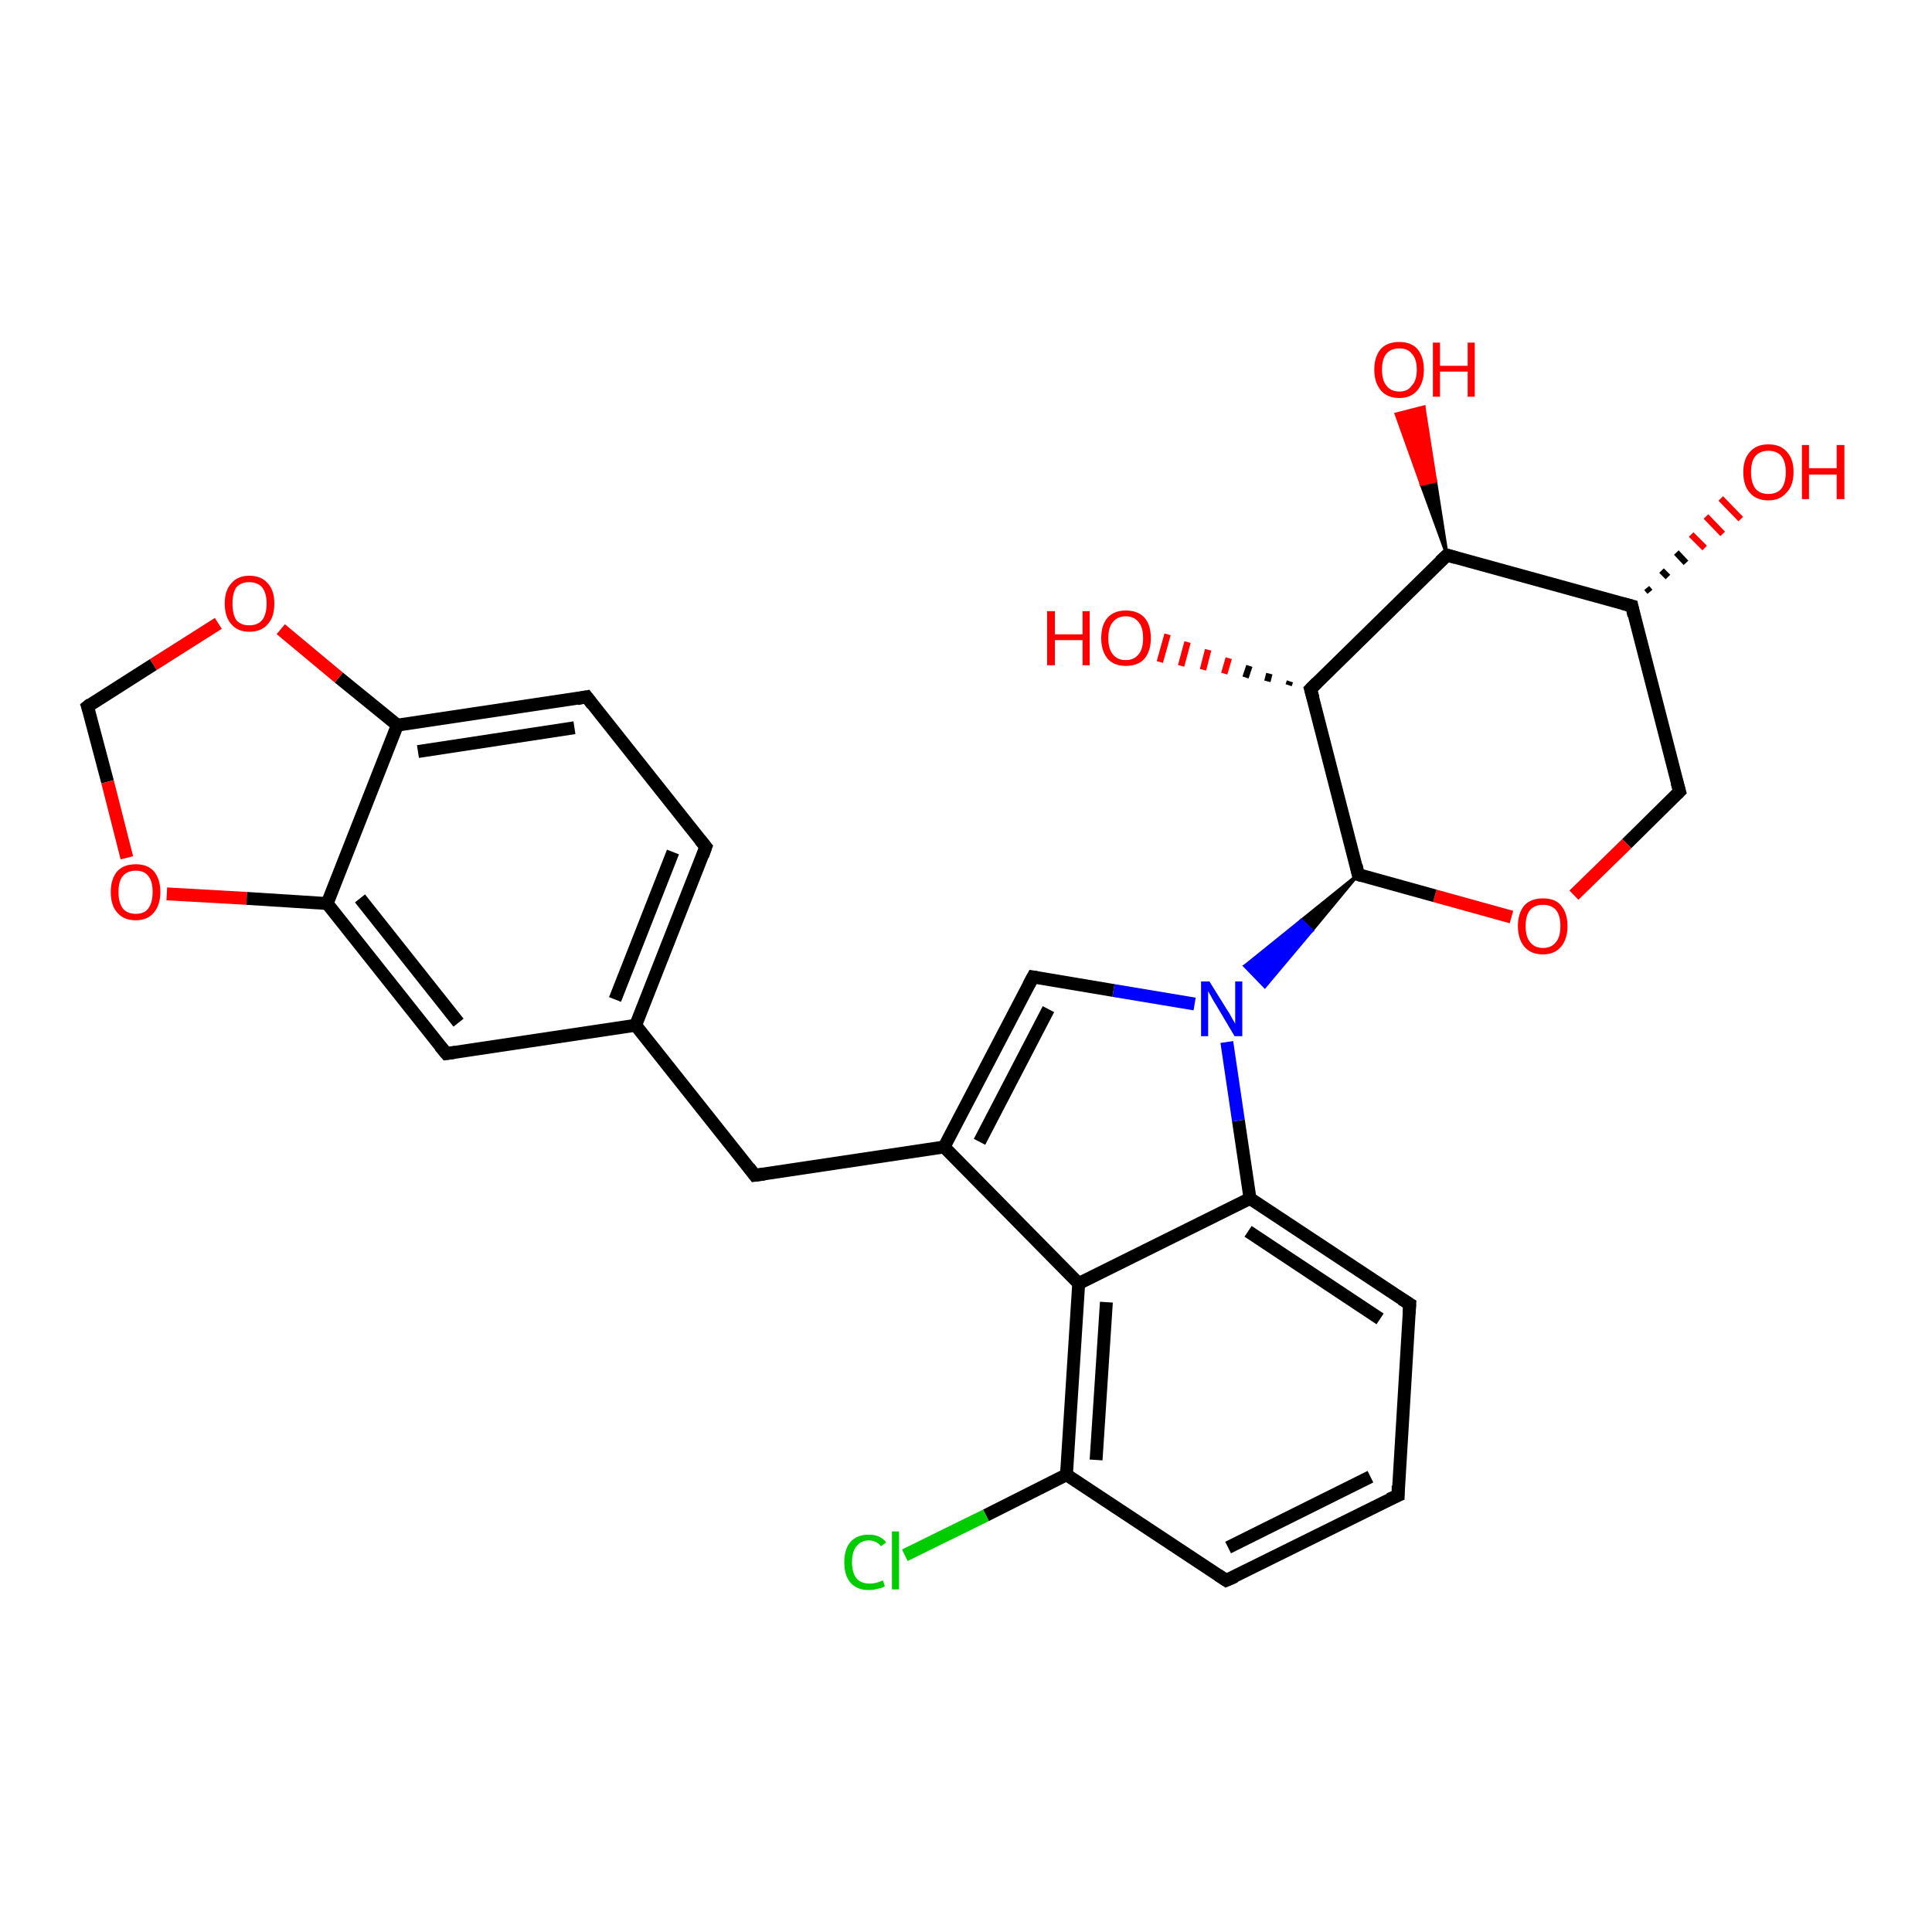 <?xml version='1.0' encoding='iso-8859-1'?>
<svg version='1.1' baseProfile='full'
              xmlns='http://www.w3.org/2000/svg'
                      xmlns:rdkit='http://www.rdkit.org/xml'
                      xmlns:xlink='http://www.w3.org/1999/xlink'
                  xml:space='preserve'
width='300px' height='300px' viewBox='0 0 300 300'>
<!-- END OF HEADER -->
<rect style='opacity:1.0;fill:#FFFFFF;stroke:none' width='300.0' height='300.0' x='0.0' y='0.0'> </rect>
<path class='bond-0 atom-1 atom-0' d='M 255.7,91.3 L 256.2,91.9' style='fill:none;fill-rule:evenodd;stroke:#000000;stroke-width:1.0px;stroke-linecap:butt;stroke-linejoin:miter;stroke-opacity:1' />
<path class='bond-0 atom-1 atom-0' d='M 258.0,88.6 L 259.0,89.6' style='fill:none;fill-rule:evenodd;stroke:#000000;stroke-width:1.0px;stroke-linecap:butt;stroke-linejoin:miter;stroke-opacity:1' />
<path class='bond-0 atom-1 atom-0' d='M 260.3,85.8 L 261.8,87.4' style='fill:none;fill-rule:evenodd;stroke:#000000;stroke-width:1.0px;stroke-linecap:butt;stroke-linejoin:miter;stroke-opacity:1' />
<path class='bond-0 atom-1 atom-0' d='M 262.6,83.0 L 264.7,85.1' style='fill:none;fill-rule:evenodd;stroke:#FF0000;stroke-width:1.0px;stroke-linecap:butt;stroke-linejoin:miter;stroke-opacity:1' />
<path class='bond-0 atom-1 atom-0' d='M 264.9,80.2 L 267.5,82.9' style='fill:none;fill-rule:evenodd;stroke:#FF0000;stroke-width:1.0px;stroke-linecap:butt;stroke-linejoin:miter;stroke-opacity:1' />
<path class='bond-0 atom-1 atom-0' d='M 267.2,77.4 L 270.3,80.6' style='fill:none;fill-rule:evenodd;stroke:#FF0000;stroke-width:1.0px;stroke-linecap:butt;stroke-linejoin:miter;stroke-opacity:1' />
<path class='bond-1 atom-1 atom-2' d='M 253.4,94.1 L 260.8,122.9' style='fill:none;fill-rule:evenodd;stroke:#000000;stroke-width:2.0px;stroke-linecap:butt;stroke-linejoin:miter;stroke-opacity:1' />
<path class='bond-2 atom-2 atom-3' d='M 260.8,122.9 L 252.6,131.0' style='fill:none;fill-rule:evenodd;stroke:#000000;stroke-width:2.0px;stroke-linecap:butt;stroke-linejoin:miter;stroke-opacity:1' />
<path class='bond-2 atom-2 atom-3' d='M 252.6,131.0 L 244.4,139.0' style='fill:none;fill-rule:evenodd;stroke:#FF0000;stroke-width:2.0px;stroke-linecap:butt;stroke-linejoin:miter;stroke-opacity:1' />
<path class='bond-3 atom-3 atom-4' d='M 234.7,142.4 L 222.8,139.1' style='fill:none;fill-rule:evenodd;stroke:#FF0000;stroke-width:2.0px;stroke-linecap:butt;stroke-linejoin:miter;stroke-opacity:1' />
<path class='bond-3 atom-3 atom-4' d='M 222.8,139.1 L 210.9,135.8' style='fill:none;fill-rule:evenodd;stroke:#000000;stroke-width:2.0px;stroke-linecap:butt;stroke-linejoin:miter;stroke-opacity:1' />
<path class='bond-4 atom-4 atom-5' d='M 210.9,135.8 L 203.5,107.0' style='fill:none;fill-rule:evenodd;stroke:#000000;stroke-width:2.0px;stroke-linecap:butt;stroke-linejoin:miter;stroke-opacity:1' />
<path class='bond-5 atom-5 atom-6' d='M 200.1,106.4 L 200.3,105.8' style='fill:none;fill-rule:evenodd;stroke:#000000;stroke-width:1.0px;stroke-linecap:butt;stroke-linejoin:miter;stroke-opacity:1' />
<path class='bond-5 atom-5 atom-6' d='M 196.8,105.8 L 197.1,104.6' style='fill:none;fill-rule:evenodd;stroke:#000000;stroke-width:1.0px;stroke-linecap:butt;stroke-linejoin:miter;stroke-opacity:1' />
<path class='bond-5 atom-5 atom-6' d='M 193.4,105.2 L 194.0,103.4' style='fill:none;fill-rule:evenodd;stroke:#000000;stroke-width:1.0px;stroke-linecap:butt;stroke-linejoin:miter;stroke-opacity:1' />
<path class='bond-5 atom-5 atom-6' d='M 190.1,104.6 L 190.8,102.2' style='fill:none;fill-rule:evenodd;stroke:#FF0000;stroke-width:1.0px;stroke-linecap:butt;stroke-linejoin:miter;stroke-opacity:1' />
<path class='bond-5 atom-5 atom-6' d='M 186.8,104.0 L 187.6,100.9' style='fill:none;fill-rule:evenodd;stroke:#FF0000;stroke-width:1.0px;stroke-linecap:butt;stroke-linejoin:miter;stroke-opacity:1' />
<path class='bond-5 atom-5 atom-6' d='M 183.4,103.4 L 184.4,99.7' style='fill:none;fill-rule:evenodd;stroke:#FF0000;stroke-width:1.0px;stroke-linecap:butt;stroke-linejoin:miter;stroke-opacity:1' />
<path class='bond-5 atom-5 atom-6' d='M 180.1,102.8 L 181.3,98.5' style='fill:none;fill-rule:evenodd;stroke:#FF0000;stroke-width:1.0px;stroke-linecap:butt;stroke-linejoin:miter;stroke-opacity:1' />
<path class='bond-6 atom-5 atom-7' d='M 203.5,107.0 L 224.7,86.2' style='fill:none;fill-rule:evenodd;stroke:#000000;stroke-width:2.0px;stroke-linecap:butt;stroke-linejoin:miter;stroke-opacity:1' />
<path class='bond-7 atom-7 atom-8' d='M 224.7,86.2 L 220.7,75.2 L 222.9,74.7 Z' style='fill:#000000;fill-rule:evenodd;fill-opacity:1;stroke:#000000;stroke-width:0.5px;stroke-linecap:butt;stroke-linejoin:miter;stroke-opacity:1;' />
<path class='bond-7 atom-7 atom-8' d='M 220.7,75.2 L 221.1,63.2 L 216.8,64.3 Z' style='fill:#FF0000;fill-rule:evenodd;fill-opacity:1;stroke:#FF0000;stroke-width:0.5px;stroke-linecap:butt;stroke-linejoin:miter;stroke-opacity:1;' />
<path class='bond-7 atom-7 atom-8' d='M 220.7,75.2 L 222.9,74.7 L 221.1,63.2 Z' style='fill:#FF0000;fill-rule:evenodd;fill-opacity:1;stroke:#FF0000;stroke-width:0.5px;stroke-linecap:butt;stroke-linejoin:miter;stroke-opacity:1;' />
<path class='bond-8 atom-4 atom-9' d='M 210.9,135.8 L 203.7,144.5 L 202.1,142.9 Z' style='fill:#000000;fill-rule:evenodd;fill-opacity:1;stroke:#000000;stroke-width:0.5px;stroke-linecap:butt;stroke-linejoin:miter;stroke-opacity:1;' />
<path class='bond-8 atom-4 atom-9' d='M 203.7,144.5 L 193.3,150.0 L 196.4,153.2 Z' style='fill:#0000FF;fill-rule:evenodd;fill-opacity:1;stroke:#0000FF;stroke-width:0.5px;stroke-linecap:butt;stroke-linejoin:miter;stroke-opacity:1;' />
<path class='bond-8 atom-4 atom-9' d='M 203.7,144.5 L 202.1,142.9 L 193.3,150.0 Z' style='fill:#0000FF;fill-rule:evenodd;fill-opacity:1;stroke:#0000FF;stroke-width:0.5px;stroke-linecap:butt;stroke-linejoin:miter;stroke-opacity:1;' />
<path class='bond-9 atom-9 atom-10' d='M 185.5,155.9 L 172.9,153.8' style='fill:none;fill-rule:evenodd;stroke:#0000FF;stroke-width:2.0px;stroke-linecap:butt;stroke-linejoin:miter;stroke-opacity:1' />
<path class='bond-9 atom-9 atom-10' d='M 172.9,153.8 L 160.4,151.7' style='fill:none;fill-rule:evenodd;stroke:#000000;stroke-width:2.0px;stroke-linecap:butt;stroke-linejoin:miter;stroke-opacity:1' />
<path class='bond-10 atom-10 atom-11' d='M 160.4,151.7 L 146.6,178.1' style='fill:none;fill-rule:evenodd;stroke:#000000;stroke-width:2.0px;stroke-linecap:butt;stroke-linejoin:miter;stroke-opacity:1' />
<path class='bond-10 atom-10 atom-11' d='M 162.8,156.7 L 152.1,177.3' style='fill:none;fill-rule:evenodd;stroke:#000000;stroke-width:2.0px;stroke-linecap:butt;stroke-linejoin:miter;stroke-opacity:1' />
<path class='bond-11 atom-11 atom-12' d='M 146.6,178.1 L 117.2,182.5' style='fill:none;fill-rule:evenodd;stroke:#000000;stroke-width:2.0px;stroke-linecap:butt;stroke-linejoin:miter;stroke-opacity:1' />
<path class='bond-12 atom-12 atom-13' d='M 117.2,182.5 L 98.7,159.2' style='fill:none;fill-rule:evenodd;stroke:#000000;stroke-width:2.0px;stroke-linecap:butt;stroke-linejoin:miter;stroke-opacity:1' />
<path class='bond-13 atom-13 atom-14' d='M 98.7,159.2 L 109.6,131.5' style='fill:none;fill-rule:evenodd;stroke:#000000;stroke-width:2.0px;stroke-linecap:butt;stroke-linejoin:miter;stroke-opacity:1' />
<path class='bond-13 atom-13 atom-14' d='M 95.5,155.2 L 104.5,132.3' style='fill:none;fill-rule:evenodd;stroke:#000000;stroke-width:2.0px;stroke-linecap:butt;stroke-linejoin:miter;stroke-opacity:1' />
<path class='bond-14 atom-14 atom-15' d='M 109.6,131.5 L 91.1,108.2' style='fill:none;fill-rule:evenodd;stroke:#000000;stroke-width:2.0px;stroke-linecap:butt;stroke-linejoin:miter;stroke-opacity:1' />
<path class='bond-15 atom-15 atom-16' d='M 91.1,108.2 L 61.7,112.6' style='fill:none;fill-rule:evenodd;stroke:#000000;stroke-width:2.0px;stroke-linecap:butt;stroke-linejoin:miter;stroke-opacity:1' />
<path class='bond-15 atom-15 atom-16' d='M 89.2,113.0 L 64.9,116.7' style='fill:none;fill-rule:evenodd;stroke:#000000;stroke-width:2.0px;stroke-linecap:butt;stroke-linejoin:miter;stroke-opacity:1' />
<path class='bond-16 atom-16 atom-17' d='M 61.7,112.6 L 52.6,105.2' style='fill:none;fill-rule:evenodd;stroke:#000000;stroke-width:2.0px;stroke-linecap:butt;stroke-linejoin:miter;stroke-opacity:1' />
<path class='bond-16 atom-16 atom-17' d='M 52.6,105.2 L 43.6,97.7' style='fill:none;fill-rule:evenodd;stroke:#FF0000;stroke-width:2.0px;stroke-linecap:butt;stroke-linejoin:miter;stroke-opacity:1' />
<path class='bond-17 atom-17 atom-18' d='M 33.9,96.8 L 23.8,103.2' style='fill:none;fill-rule:evenodd;stroke:#FF0000;stroke-width:2.0px;stroke-linecap:butt;stroke-linejoin:miter;stroke-opacity:1' />
<path class='bond-17 atom-17 atom-18' d='M 23.8,103.2 L 13.6,109.7' style='fill:none;fill-rule:evenodd;stroke:#000000;stroke-width:2.0px;stroke-linecap:butt;stroke-linejoin:miter;stroke-opacity:1' />
<path class='bond-18 atom-18 atom-19' d='M 13.6,109.7 L 16.7,121.4' style='fill:none;fill-rule:evenodd;stroke:#000000;stroke-width:2.0px;stroke-linecap:butt;stroke-linejoin:miter;stroke-opacity:1' />
<path class='bond-18 atom-18 atom-19' d='M 16.7,121.4 L 19.7,133.2' style='fill:none;fill-rule:evenodd;stroke:#FF0000;stroke-width:2.0px;stroke-linecap:butt;stroke-linejoin:miter;stroke-opacity:1' />
<path class='bond-19 atom-19 atom-20' d='M 25.9,138.8 L 38.3,139.5' style='fill:none;fill-rule:evenodd;stroke:#FF0000;stroke-width:2.0px;stroke-linecap:butt;stroke-linejoin:miter;stroke-opacity:1' />
<path class='bond-19 atom-19 atom-20' d='M 38.3,139.5 L 50.8,140.3' style='fill:none;fill-rule:evenodd;stroke:#000000;stroke-width:2.0px;stroke-linecap:butt;stroke-linejoin:miter;stroke-opacity:1' />
<path class='bond-20 atom-20 atom-21' d='M 50.8,140.3 L 69.3,163.6' style='fill:none;fill-rule:evenodd;stroke:#000000;stroke-width:2.0px;stroke-linecap:butt;stroke-linejoin:miter;stroke-opacity:1' />
<path class='bond-20 atom-20 atom-21' d='M 55.9,139.5 L 71.2,158.8' style='fill:none;fill-rule:evenodd;stroke:#000000;stroke-width:2.0px;stroke-linecap:butt;stroke-linejoin:miter;stroke-opacity:1' />
<path class='bond-21 atom-11 atom-22' d='M 146.6,178.1 L 167.5,199.3' style='fill:none;fill-rule:evenodd;stroke:#000000;stroke-width:2.0px;stroke-linecap:butt;stroke-linejoin:miter;stroke-opacity:1' />
<path class='bond-22 atom-22 atom-23' d='M 167.5,199.3 L 165.6,229.0' style='fill:none;fill-rule:evenodd;stroke:#000000;stroke-width:2.0px;stroke-linecap:butt;stroke-linejoin:miter;stroke-opacity:1' />
<path class='bond-22 atom-22 atom-23' d='M 171.8,202.2 L 170.2,226.7' style='fill:none;fill-rule:evenodd;stroke:#000000;stroke-width:2.0px;stroke-linecap:butt;stroke-linejoin:miter;stroke-opacity:1' />
<path class='bond-23 atom-23 atom-24' d='M 165.6,229.0 L 153.1,235.3' style='fill:none;fill-rule:evenodd;stroke:#000000;stroke-width:2.0px;stroke-linecap:butt;stroke-linejoin:miter;stroke-opacity:1' />
<path class='bond-23 atom-23 atom-24' d='M 153.1,235.3 L 140.5,241.5' style='fill:none;fill-rule:evenodd;stroke:#00CC00;stroke-width:2.0px;stroke-linecap:butt;stroke-linejoin:miter;stroke-opacity:1' />
<path class='bond-24 atom-23 atom-25' d='M 165.6,229.0 L 190.4,245.4' style='fill:none;fill-rule:evenodd;stroke:#000000;stroke-width:2.0px;stroke-linecap:butt;stroke-linejoin:miter;stroke-opacity:1' />
<path class='bond-25 atom-25 atom-26' d='M 190.4,245.4 L 217.1,232.2' style='fill:none;fill-rule:evenodd;stroke:#000000;stroke-width:2.0px;stroke-linecap:butt;stroke-linejoin:miter;stroke-opacity:1' />
<path class='bond-25 atom-25 atom-26' d='M 190.7,240.3 L 212.8,229.3' style='fill:none;fill-rule:evenodd;stroke:#000000;stroke-width:2.0px;stroke-linecap:butt;stroke-linejoin:miter;stroke-opacity:1' />
<path class='bond-26 atom-26 atom-27' d='M 217.1,232.2 L 218.9,202.5' style='fill:none;fill-rule:evenodd;stroke:#000000;stroke-width:2.0px;stroke-linecap:butt;stroke-linejoin:miter;stroke-opacity:1' />
<path class='bond-27 atom-27 atom-28' d='M 218.9,202.5 L 194.1,186.1' style='fill:none;fill-rule:evenodd;stroke:#000000;stroke-width:2.0px;stroke-linecap:butt;stroke-linejoin:miter;stroke-opacity:1' />
<path class='bond-27 atom-27 atom-28' d='M 214.3,204.8 L 193.8,191.2' style='fill:none;fill-rule:evenodd;stroke:#000000;stroke-width:2.0px;stroke-linecap:butt;stroke-linejoin:miter;stroke-opacity:1' />
<path class='bond-28 atom-7 atom-1' d='M 224.7,86.2 L 253.4,94.1' style='fill:none;fill-rule:evenodd;stroke:#000000;stroke-width:2.0px;stroke-linecap:butt;stroke-linejoin:miter;stroke-opacity:1' />
<path class='bond-29 atom-28 atom-9' d='M 194.1,186.1 L 192.3,174.0' style='fill:none;fill-rule:evenodd;stroke:#000000;stroke-width:2.0px;stroke-linecap:butt;stroke-linejoin:miter;stroke-opacity:1' />
<path class='bond-29 atom-28 atom-9' d='M 192.3,174.0 L 190.5,161.8' style='fill:none;fill-rule:evenodd;stroke:#0000FF;stroke-width:2.0px;stroke-linecap:butt;stroke-linejoin:miter;stroke-opacity:1' />
<path class='bond-30 atom-21 atom-13' d='M 69.3,163.6 L 98.7,159.2' style='fill:none;fill-rule:evenodd;stroke:#000000;stroke-width:2.0px;stroke-linecap:butt;stroke-linejoin:miter;stroke-opacity:1' />
<path class='bond-31 atom-28 atom-22' d='M 194.1,186.1 L 167.5,199.3' style='fill:none;fill-rule:evenodd;stroke:#000000;stroke-width:2.0px;stroke-linecap:butt;stroke-linejoin:miter;stroke-opacity:1' />
<path class='bond-32 atom-20 atom-16' d='M 50.8,140.3 L 61.7,112.6' style='fill:none;fill-rule:evenodd;stroke:#000000;stroke-width:2.0px;stroke-linecap:butt;stroke-linejoin:miter;stroke-opacity:1' />
<path d='M 253.7,95.6 L 253.4,94.1 L 251.9,93.7' style='fill:none;stroke:#000000;stroke-width:2.0px;stroke-linecap:butt;stroke-linejoin:miter;stroke-opacity:1;' />
<path d='M 260.4,121.5 L 260.8,122.9 L 260.4,123.3' style='fill:none;stroke:#000000;stroke-width:2.0px;stroke-linecap:butt;stroke-linejoin:miter;stroke-opacity:1;' />
<path d='M 211.5,136.0 L 210.9,135.8 L 210.6,134.4' style='fill:none;stroke:#000000;stroke-width:2.0px;stroke-linecap:butt;stroke-linejoin:miter;stroke-opacity:1;' />
<path d='M 203.9,108.4 L 203.5,107.0 L 204.5,106.0' style='fill:none;stroke:#000000;stroke-width:2.0px;stroke-linecap:butt;stroke-linejoin:miter;stroke-opacity:1;' />
<path d='M 223.6,87.2 L 224.7,86.2 L 226.1,86.6' style='fill:none;stroke:#000000;stroke-width:2.0px;stroke-linecap:butt;stroke-linejoin:miter;stroke-opacity:1;' />
<path d='M 161.0,151.8 L 160.4,151.7 L 159.7,153.0' style='fill:none;stroke:#000000;stroke-width:2.0px;stroke-linecap:butt;stroke-linejoin:miter;stroke-opacity:1;' />
<path d='M 118.7,182.3 L 117.2,182.5 L 116.3,181.3' style='fill:none;stroke:#000000;stroke-width:2.0px;stroke-linecap:butt;stroke-linejoin:miter;stroke-opacity:1;' />
<path d='M 109.1,132.9 L 109.6,131.5 L 108.7,130.4' style='fill:none;stroke:#000000;stroke-width:2.0px;stroke-linecap:butt;stroke-linejoin:miter;stroke-opacity:1;' />
<path d='M 92.0,109.4 L 91.1,108.2 L 89.6,108.5' style='fill:none;stroke:#000000;stroke-width:2.0px;stroke-linecap:butt;stroke-linejoin:miter;stroke-opacity:1;' />
<path d='M 14.1,109.3 L 13.6,109.7 L 13.8,110.3' style='fill:none;stroke:#000000;stroke-width:2.0px;stroke-linecap:butt;stroke-linejoin:miter;stroke-opacity:1;' />
<path d='M 68.3,162.4 L 69.3,163.6 L 70.7,163.4' style='fill:none;stroke:#000000;stroke-width:2.0px;stroke-linecap:butt;stroke-linejoin:miter;stroke-opacity:1;' />
<path d='M 189.2,244.6 L 190.4,245.4 L 191.8,244.8' style='fill:none;stroke:#000000;stroke-width:2.0px;stroke-linecap:butt;stroke-linejoin:miter;stroke-opacity:1;' />
<path d='M 215.7,232.8 L 217.1,232.2 L 217.1,230.7' style='fill:none;stroke:#000000;stroke-width:2.0px;stroke-linecap:butt;stroke-linejoin:miter;stroke-opacity:1;' />
<path d='M 218.8,204.0 L 218.9,202.5 L 217.6,201.7' style='fill:none;stroke:#000000;stroke-width:2.0px;stroke-linecap:butt;stroke-linejoin:miter;stroke-opacity:1;' />
<path class='atom-0' d='M 270.7 73.3
Q 270.7 71.3, 271.7 70.2
Q 272.7 69.0, 274.6 69.0
Q 276.5 69.0, 277.5 70.2
Q 278.5 71.3, 278.5 73.3
Q 278.5 75.4, 277.4 76.5
Q 276.4 77.7, 274.6 77.7
Q 272.7 77.7, 271.7 76.5
Q 270.7 75.4, 270.7 73.3
M 274.6 76.7
Q 275.9 76.7, 276.6 75.9
Q 277.3 75.0, 277.3 73.3
Q 277.3 71.7, 276.6 70.8
Q 275.9 70.0, 274.6 70.0
Q 273.3 70.0, 272.6 70.8
Q 271.9 71.6, 271.9 73.3
Q 271.9 75.0, 272.6 75.9
Q 273.3 76.7, 274.6 76.7
' fill='#FF0000'/>
<path class='atom-0' d='M 279.8 69.1
L 280.9 69.1
L 280.9 72.7
L 285.2 72.7
L 285.2 69.1
L 286.4 69.1
L 286.4 77.5
L 285.2 77.5
L 285.2 73.7
L 280.9 73.7
L 280.9 77.5
L 279.8 77.5
L 279.8 69.1
' fill='#FF0000'/>
<path class='atom-3' d='M 235.7 143.8
Q 235.7 141.8, 236.7 140.6
Q 237.7 139.5, 239.6 139.5
Q 241.5 139.5, 242.4 140.6
Q 243.4 141.8, 243.4 143.8
Q 243.4 145.8, 242.4 147.0
Q 241.4 148.2, 239.6 148.2
Q 237.7 148.2, 236.7 147.0
Q 235.7 145.8, 235.7 143.8
M 239.6 147.2
Q 240.9 147.2, 241.6 146.3
Q 242.3 145.5, 242.3 143.8
Q 242.3 142.1, 241.6 141.3
Q 240.9 140.5, 239.6 140.5
Q 238.3 140.5, 237.6 141.3
Q 236.9 142.1, 236.9 143.8
Q 236.9 145.5, 237.6 146.3
Q 238.3 147.2, 239.6 147.2
' fill='#FF0000'/>
<path class='atom-6' d='M 162.6 94.9
L 163.8 94.9
L 163.8 98.5
L 168.1 98.5
L 168.1 94.9
L 169.2 94.9
L 169.2 103.3
L 168.1 103.3
L 168.1 99.4
L 163.8 99.4
L 163.8 103.3
L 162.6 103.3
L 162.6 94.9
' fill='#FF0000'/>
<path class='atom-6' d='M 171.0 99.1
Q 171.0 97.0, 172.0 95.9
Q 173.0 94.8, 174.8 94.8
Q 176.7 94.8, 177.7 95.9
Q 178.7 97.0, 178.7 99.1
Q 178.7 101.1, 177.7 102.3
Q 176.7 103.4, 174.8 103.4
Q 173.0 103.4, 172.0 102.3
Q 171.0 101.1, 171.0 99.1
M 174.8 102.5
Q 176.1 102.5, 176.8 101.6
Q 177.5 100.8, 177.5 99.1
Q 177.5 97.4, 176.8 96.6
Q 176.1 95.7, 174.8 95.7
Q 173.5 95.7, 172.8 96.6
Q 172.1 97.4, 172.1 99.1
Q 172.1 100.8, 172.8 101.6
Q 173.5 102.5, 174.8 102.5
' fill='#FF0000'/>
<path class='atom-8' d='M 213.4 57.4
Q 213.4 55.4, 214.4 54.2
Q 215.4 53.1, 217.3 53.1
Q 219.1 53.1, 220.1 54.2
Q 221.1 55.4, 221.1 57.4
Q 221.1 59.4, 220.1 60.6
Q 219.1 61.8, 217.3 61.8
Q 215.4 61.8, 214.4 60.6
Q 213.4 59.4, 213.4 57.4
M 217.3 60.8
Q 218.6 60.8, 219.2 59.9
Q 220.0 59.1, 220.0 57.4
Q 220.0 55.7, 219.2 54.9
Q 218.6 54.1, 217.3 54.1
Q 216.0 54.1, 215.3 54.9
Q 214.6 55.7, 214.6 57.4
Q 214.6 59.1, 215.3 59.9
Q 216.0 60.8, 217.3 60.8
' fill='#FF0000'/>
<path class='atom-8' d='M 222.5 53.2
L 223.6 53.2
L 223.6 56.8
L 227.9 56.8
L 227.9 53.2
L 229.0 53.2
L 229.0 61.6
L 227.9 61.6
L 227.9 57.7
L 223.6 57.7
L 223.6 61.6
L 222.5 61.6
L 222.5 53.2
' fill='#FF0000'/>
<path class='atom-9' d='M 187.8 152.4
L 190.6 156.9
Q 190.9 157.3, 191.3 158.1
Q 191.8 158.9, 191.8 159.0
L 191.8 152.4
L 192.9 152.4
L 192.9 160.9
L 191.7 160.9
L 188.8 156.0
Q 188.4 155.4, 188.1 154.8
Q 187.7 154.1, 187.6 153.9
L 187.6 160.9
L 186.5 160.9
L 186.5 152.4
L 187.8 152.4
' fill='#0000FF'/>
<path class='atom-17' d='M 34.9 93.7
Q 34.9 91.7, 35.9 90.6
Q 36.9 89.4, 38.7 89.4
Q 40.6 89.4, 41.6 90.6
Q 42.6 91.7, 42.6 93.7
Q 42.6 95.8, 41.6 96.9
Q 40.6 98.1, 38.7 98.1
Q 36.9 98.1, 35.9 96.9
Q 34.9 95.8, 34.9 93.7
M 38.7 97.1
Q 40.0 97.1, 40.7 96.3
Q 41.4 95.4, 41.4 93.7
Q 41.4 92.1, 40.7 91.2
Q 40.0 90.4, 38.7 90.4
Q 37.4 90.4, 36.7 91.2
Q 36.1 92.1, 36.1 93.7
Q 36.1 95.4, 36.7 96.3
Q 37.4 97.1, 38.7 97.1
' fill='#FF0000'/>
<path class='atom-19' d='M 17.2 138.5
Q 17.2 136.5, 18.2 135.3
Q 19.2 134.2, 21.1 134.2
Q 22.9 134.2, 23.9 135.3
Q 24.9 136.5, 24.9 138.5
Q 24.9 140.5, 23.9 141.7
Q 22.9 142.9, 21.1 142.9
Q 19.2 142.9, 18.2 141.7
Q 17.2 140.6, 17.2 138.5
M 21.1 141.9
Q 22.4 141.9, 23.0 141.1
Q 23.7 140.2, 23.7 138.5
Q 23.7 136.8, 23.0 136.0
Q 22.4 135.2, 21.1 135.2
Q 19.8 135.2, 19.1 136.0
Q 18.4 136.8, 18.4 138.5
Q 18.4 140.2, 19.1 141.1
Q 19.8 141.9, 21.1 141.9
' fill='#FF0000'/>
<path class='atom-24' d='M 131.1 242.6
Q 131.1 240.5, 132.1 239.4
Q 133.1 238.3, 134.9 238.3
Q 136.7 238.3, 137.6 239.5
L 136.8 240.1
Q 136.1 239.2, 134.9 239.2
Q 133.7 239.2, 133.0 240.1
Q 132.3 240.9, 132.3 242.6
Q 132.3 244.2, 133.0 245.1
Q 133.7 245.9, 135.1 245.9
Q 136.0 245.9, 137.1 245.4
L 137.4 246.3
Q 137.0 246.6, 136.3 246.7
Q 135.6 246.9, 134.9 246.9
Q 133.1 246.9, 132.1 245.8
Q 131.1 244.7, 131.1 242.6
' fill='#00CC00'/>
<path class='atom-24' d='M 138.5 237.8
L 139.6 237.8
L 139.6 246.8
L 138.5 246.8
L 138.5 237.8
' fill='#00CC00'/>
</svg>
